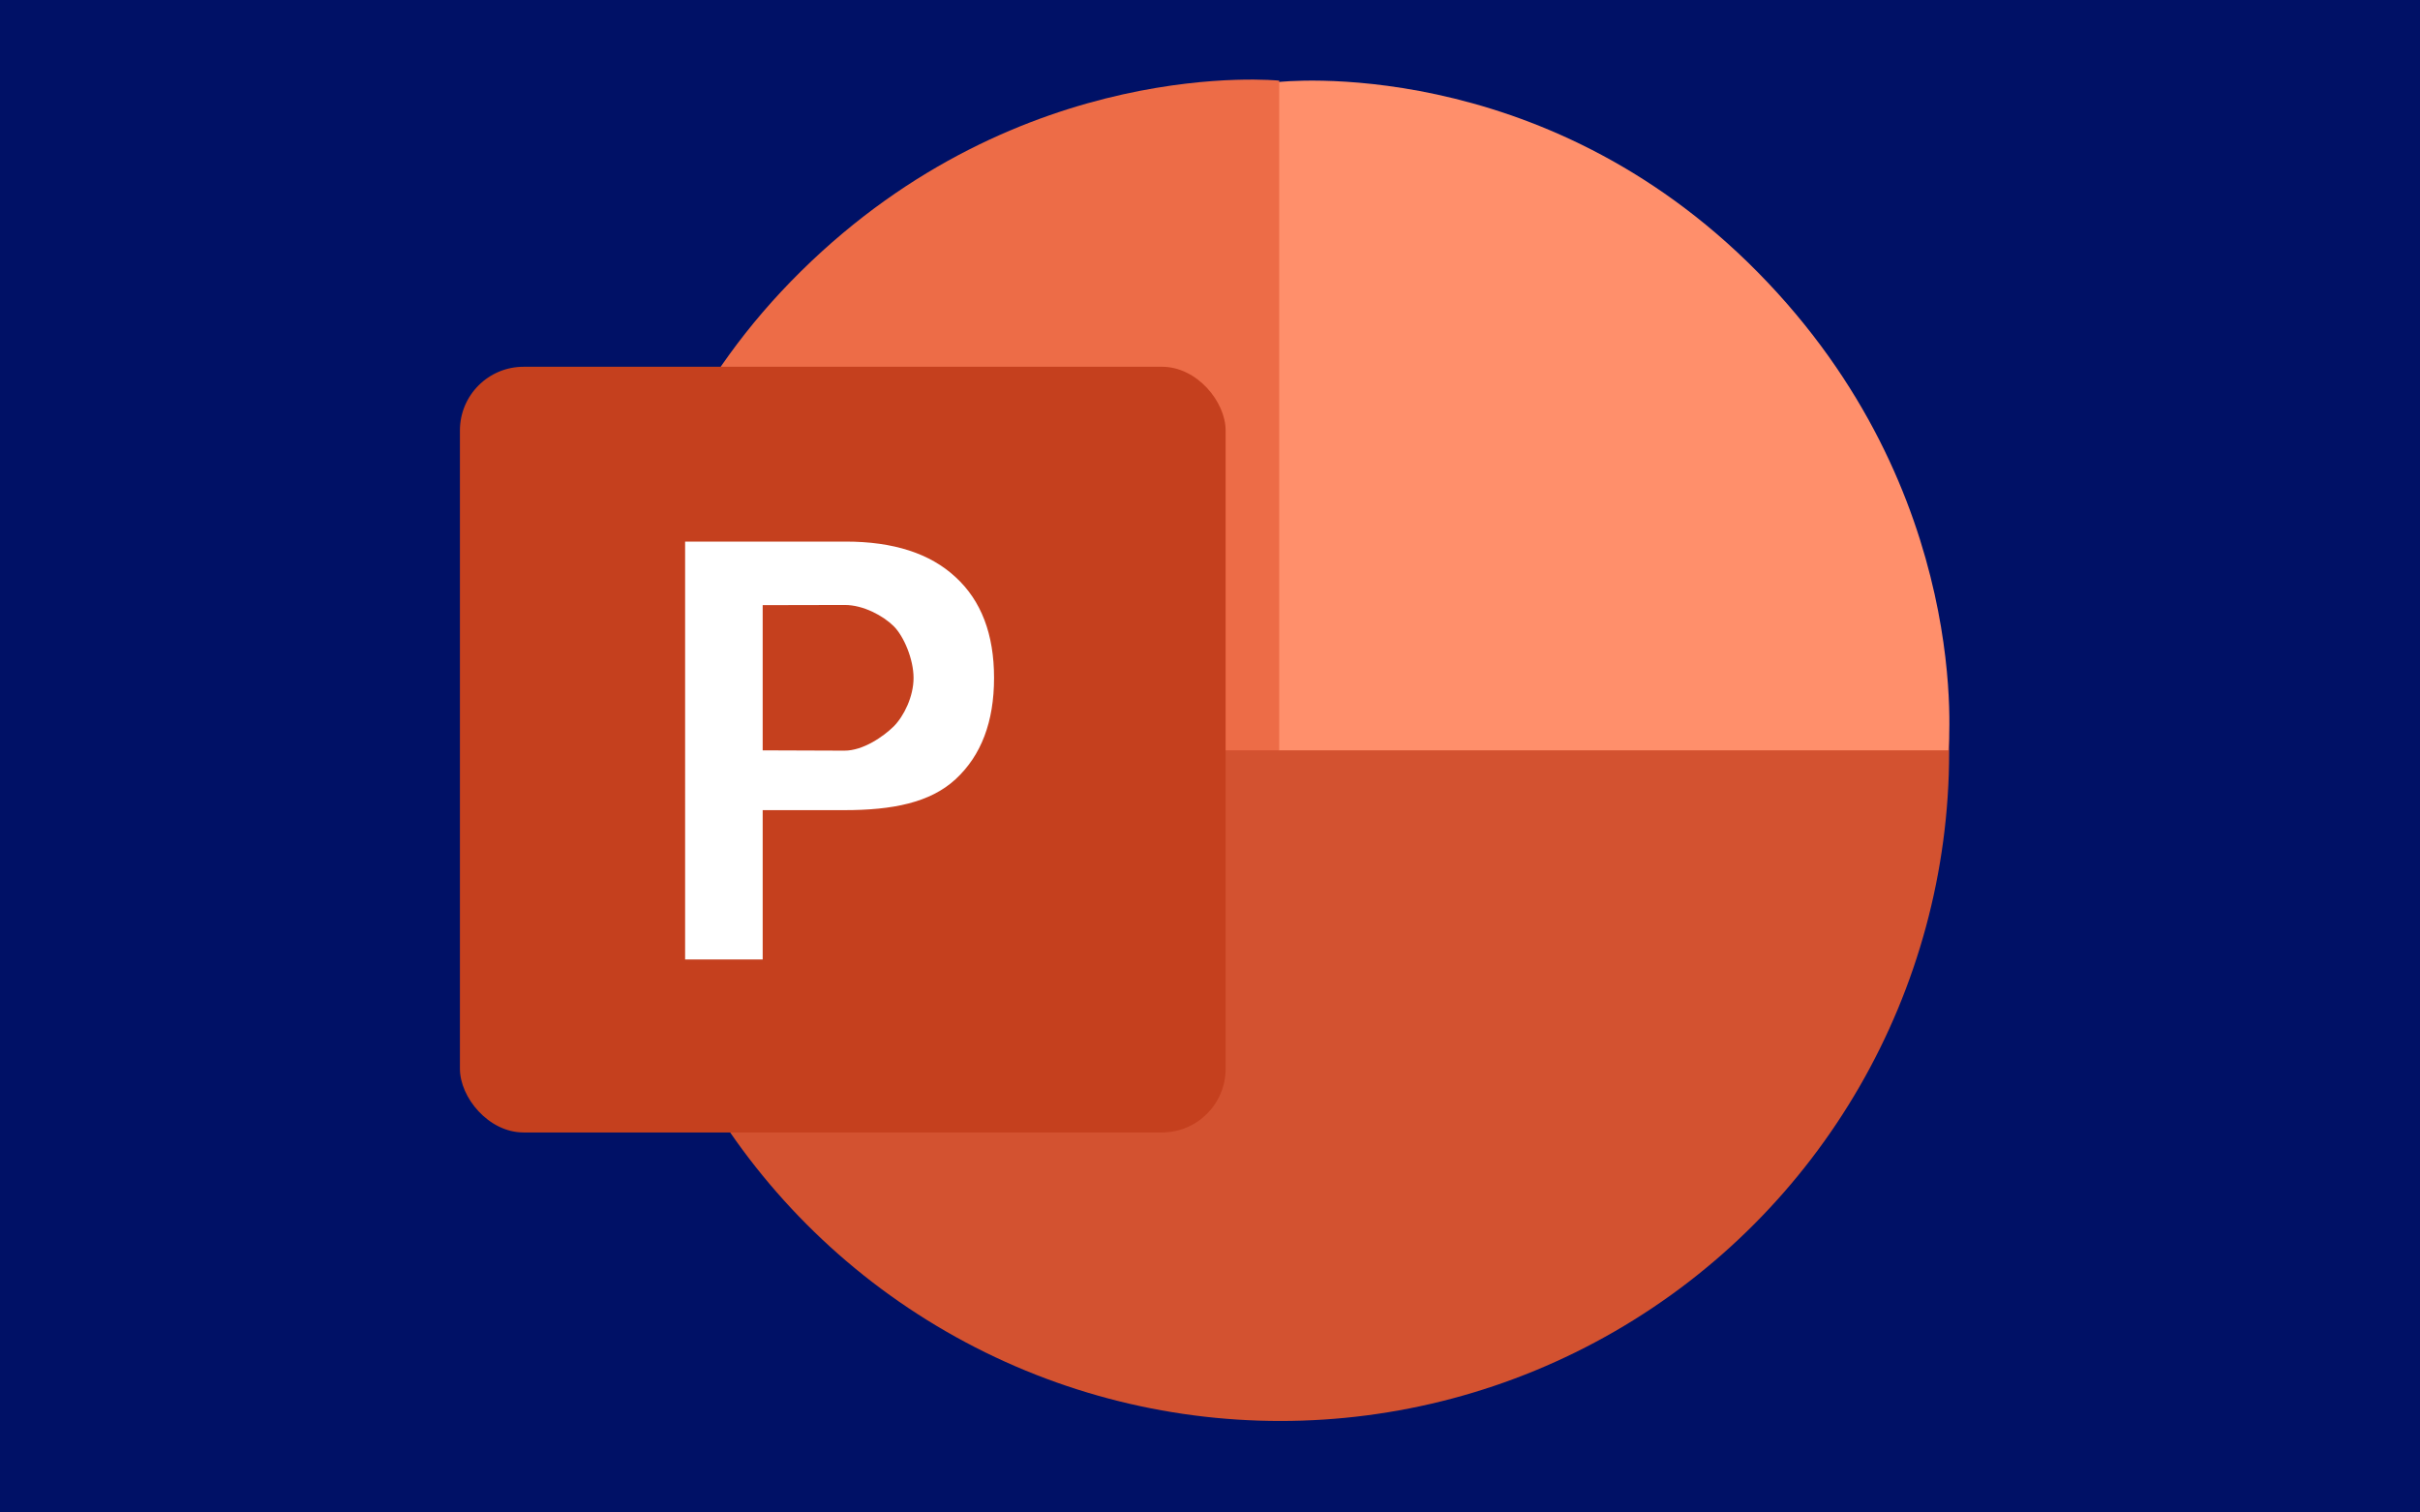 <?xml version="1.0" encoding="UTF-8" standalone="no"?>
<!-- Generator: Adobe Illustrator 16.0.0, SVG Export Plug-In . SVG Version: 6.00 Build 0)  -->

<svg
   version="1.1"
   id="Layer_1"
   x="0px"
   y="0px"
   width="512px"
   height="320px"
   viewBox="0 96 512 320"
   enable-background="new 0 96 512 320"
   xml:space="preserve"
   sodipodi:docname="MS_PowerPoint.svg"
   inkscape:version="1.1.1 (3bf5ae0d25, 2021-09-20)"
   xmlns:inkscape="http://www.inkscape.org/namespaces/inkscape"
   xmlns:sodipodi="http://sodipodi.sourceforge.net/DTD/sodipodi-0.dtd"
   xmlns="http://www.w3.org/2000/svg"
   xmlns:svg="http://www.w3.org/2000/svg"><defs
   id="defs23" /><sodipodi:namedview
   id="namedview21"
   pagecolor="#ffffff"
   bordercolor="#111111"
   borderopacity="1"
   inkscape:pageshadow="0"
   inkscape:pageopacity="0"
   inkscape:pagecheckerboard="1"
   showgrid="false"
   inkscape:zoom="3.4581941"
   inkscape:cx="112.92021"
   inkscape:cy="169.16344"
   inkscape:window-width="2920"
   inkscape:window-height="1520"
   inkscape:window-x="1035"
   inkscape:window-y="85"
   inkscape:window-maximized="0"
   inkscape:current-layer="layer1"
   showguides="true"
   inkscape:guide-bbox="true"><sodipodi:guide
     position="141.035,242.403"
     orientation="0,-1"
     id="guide857" /><sodipodi:guide
     position="97.305,155.752"
     orientation="1,0"
     id="guide859" /><sodipodi:guide
     position="270.517,154.74"
     orientation="1,0"
     id="guide861" /><sodipodi:guide
     position="245.793,302.65"
     orientation="0,-1"
     id="guide863" /><sodipodi:guide
     position="205.599,19.554"
     orientation="0,-1"
     id="guide865" /><sodipodi:guide
     position="412.209,85.629"
     orientation="1,0"
     id="guide947" /><sodipodi:guide
     position="144.946,133.776"
     orientation="1,0"
     id="guide6284" /><sodipodi:guide
     position="161.356,131.751"
     orientation="1,0"
     id="guide6286" /><sodipodi:guide
     position="210.948,146.282"
     orientation="1,0"
     id="guide6288" /><sodipodi:guide
     position="173.067,205.417"
     orientation="0,-1"
     id="guide6290" /><sodipodi:guide
     position="170.537,148.596"
     orientation="0,-1"
     id="guide6292" /><sodipodi:guide
     position="168.513,191.971"
     orientation="0,-1"
     id="guide6294" /><sodipodi:guide
     position="168.657,161.247"
     orientation="0,-1"
     id="guide6296" /><sodipodi:guide
     position="193.309,154.162"
     orientation="1,0"
     id="guide6298" /><sodipodi:guide
     position="175.959,117.004"
     orientation="0,-1"
     id="guide6300" /><sodipodi:guide
     position="178.658,175.335"
     orientation="1,0"
     id="guide6651" /><sodipodi:guide
     position="196.309,176.753"
     orientation="0,-1"
     id="guide7109" /><sodipodi:guide
     position="189.08,171.729"
     orientation="1,0"
     id="guide7187" /><sodipodi:guide
     position="385.636,276.243"
     orientation="0.707,-0.707"
     id="guide11165"
     inkscape:label=""
     inkscape:locked="false"
     inkscape:color="rgb(0,0,255)" /></sodipodi:namedview>


<g
   inkscape:groupmode="layer"
   id="layer1"
   inkscape:label="Layer 1"><rect
     y="96"
     fill="#35596a"
     width="512"
     height="320"
     id="rect2"
     x="0"
     style="fill:#001166;fill-opacity:1" /><g
     aria-label="P"
     id="text4320"
     style="font-size:53.333px;line-height:1.25"
     transform="matrix(2.018,0,0,2.274,-148.341,-290.174)" /><circle
     style="opacity:1;fill:#d35230;fill-opacity:1;stroke-width:9.478"
     id="path18172"
     cx="270.879"
     cy="255.139"
     r="141.5" /></g><g
   inkscape:groupmode="layer"
   id="layer2"
   inkscape:label="Layer 2"><path
     id="rect7585"
     style="opacity:1;fill:#ff8f6b;fill-opacity:1;stroke-width:10"
     d="m 270.517,113.35 c 0,0 55.396,-6.392 101.381,40.247 45.985,46.639 40.311,101.156 40.311,101.156 H 270.517 Z"
     sodipodi:nodetypes="czccc" /><path
     id="rect7585-6"
     style="fill:#ed6c47;fill-opacity:1;stroke-width:10"
     d="m 129.236,254.753 c 0,0 -6.392,-55.396 40.247,-101.381 46.639,-45.985 101.156,-40.311 101.156,-40.311 v 141.692 z"
     sodipodi:nodetypes="czccc" /></g><g
   inkscape:groupmode="layer"
   id="layer3"
   inkscape:label="Layer 3"><rect
     style="opacity:1;fill:#c5401e;fill-opacity:1;stroke-width:9.954"
     id="rect971"
     width="162"
     height="162"
     x="97.305"
     y="173.597"
     ry="13.469" /><path
     d="m 145.337,220.211 h 16.84 c 5.007,0 8.846,1.102 11.517,3.307 2.688,2.187 4.032,5.312 4.032,9.375 0,4.08 -1.344,7.222 -4.032,9.427 -2.671,2.188 -6.623,2.876 -11.631,2.877 l -8.594,0.002 v 13.893 l -8.132,1e-5 z m 8.132,5.913 v 13.511 l 8.565,0.027 c 1.968,0.006 4.102,-1.318 5.173,-2.256 1.072,-0.955 2.08,-2.777 2.08,-4.513 0,-1.736 -1.019,-3.884 -2.091,-4.821 -1.072,-0.938 -3.155,-1.968 -5.123,-1.964 z"
     style="font-size:53.333px;line-height:1.25;font-weight:bold;-inkscape-font-specification:'sans-serif Bold';opacity:1;stroke-width:1.006;fill:#ffffff"
     id="path5434"
     sodipodi:nodetypes="cscscsccccccscsssc"
     transform="matrix(2.018,0,0,2.274,-148.341,-290.174)" /></g></svg>
